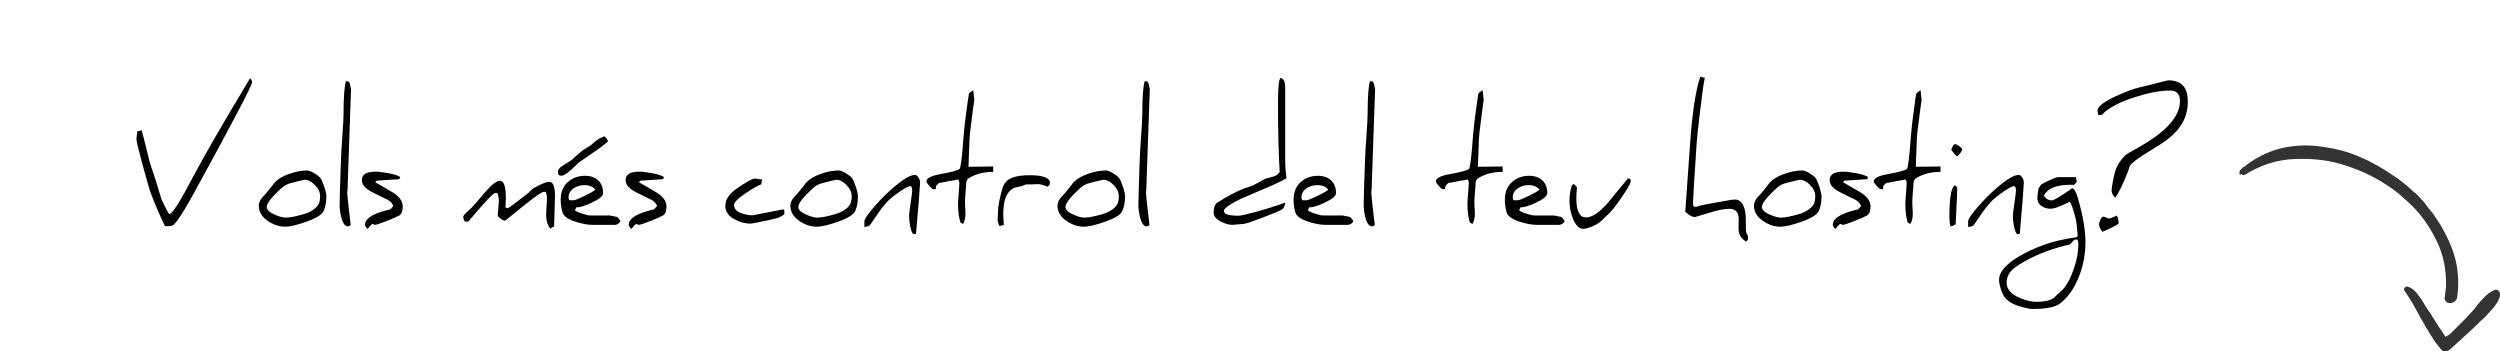 <?xml version="1.0" encoding="UTF-8"?><svg xmlns="http://www.w3.org/2000/svg" viewBox="0 0 399.34 56.11"><defs><style>.cls-1{fill:#333;}</style></defs><g id="Capa_1"><g id="Layer_1"><g id="Livello_3"><g id="pink-arrow"><g><path id="Path_177" class="cls-1" d="M358.02,27.8h0c.2,.2,.4,.2,.6,.1,2.4-1.5,5.1-2.4,7.9-2.5,2.5-.1,5,.1,7.4,.8,3.4,1,6.4,2.5,9.2,4.7,.8,.7,1.6,1.4,2.3,2.1,1.6,1.6,2.9,3.6,3.9,5.7s1.4,4.3,1.4,6.6c0,.7-.1,1.4-.2,2.1-.1,.3,0,.5,.2,.8,.1,.1,.3,.2,.5,.2,.6,.1,1.2-.3,1.3-1h0c.2-1.5,.2-3,0-4.4-.3-2.2-1.1-4.2-2.2-6.2-.5-1-1.1-1.8-1.7-2.7-.5-.6-1-1.2-1.4-1.8-.5-.5-1-1.2-1.6-1.6-1-.9-2-1.8-3.1-2.5-1.7-1.2-3.6-2.3-5.5-3.1-2-.9-4.1-1.4-6.3-1.7-2.1-.3-4.3-.2-6.4,.3-1.6,.4-3.2,1.1-4.7,2.1-.5,.3-.9,.7-1.4,1l-.1,.1-.3,.3c-.1,.2-.1,.4-.1,.6l.1,.1,.2-.1Z"/><path id="Path_178" class="cls-1" d="M390.62,53.8l-.5-.8c-.9-1.2-1.6-2.6-2.5-3.8-.4-.7-.8-1.4-1.3-2-.3-.5-.8-1-1.4-1.3l-.3-.1c-.3-.1-.5,.1-.6,.3h0v.1c0,.1,0,.2,.1,.3,1,1.4,1.8,2.9,2.6,4.4,.6,1,1.2,2.1,1.8,3,.4,.7,.9,1.3,1.4,1.9,.3,.4,.9,.4,1.3,.1,.2-.1,.4-.3,.6-.5,.8-.7,1.5-1.4,2.3-2.1,.8-.7,1.4-1.3,2.1-2,.5-.4,1-.9,1.4-1.4,.5-.5,1-1.1,1.4-1.8,.1-.3,.3-.5,.3-.9,.1-.4-.1-.8-.5-.9-.1-.1-.3,0-.5,.1-.5,.2-.9,.5-1.2,.8-.5,.5-1,1-1.4,1.5-.5,.8-1.2,1.4-1.8,2.1l-1.6,1.6-1,1-.7,.4Z"/></g></g></g></g></g><g id="CAT"><g><path d="M40.26,13.15c0,.51-3.08,6.37-9.23,17.6-.62,1.13-1.15,2.06-1.59,2.78-.77,1.27-1.35,2.08-1.76,2.42-.16,.12-.52,.18-1.09,.18h-.23c-.76-1.54-1.51-3.29-2.26-5.24-.15-.37-.58-1.85-1.29-4.43-.68-2.5-1.02-3.92-1.02-4.27,0-.06,.02-.26,.07-.6,.05-.34,.08-.54,.08-.6,.16-.04,.4-.1,.71-.17,.33,1.36,.77,3.12,1.32,5.27,.23,.67,.54,1.59,.92,2.77,.16,.52,.46,1.52,.92,3.02,.04,.08,.23,.49,.59,1.21,.36,.74,.59,1.1,.68,1.1,.44,0,1.75-2.09,3.94-6.27,1.58-3,4.55-8.15,8.93-15.42,.21,.19,.32,.41,.32,.65Z"/><path d="M52.13,31.4c0,.91-.15,1.68-.44,2.32-.27,.58-1.21,1.16-2.84,1.73-1.45,.51-2.56,.76-3.31,.76-.89,0-1.76-.27-2.63-.83-1.05-.68-1.57-1.52-1.57-2.53,0-.45,.2-.91,.6-1.37,.35-.33,.88-.95,1.59-1.87,.47-.74,1.33-1.35,2.58-1.8,1.05-.39,2.04-.58,2.96-.58,.25,0,.62,.14,1.11,.42,.49,.3,.83,.57,1.02,.81,.18,.26,.38,.73,.61,1.42s.33,1.19,.33,1.52Zm-1-.1c0-.63-.29-1.22-.87-1.79-.53-.53-1.06-.8-1.58-.8-.1,0-.86,.18-2.28,.55-.55,.14-1.04,.42-1.49,.83-1.54,1.42-2.3,2.4-2.3,2.95,0,.46,.42,.87,1.26,1.24,.72,.32,1.3,.48,1.75,.48,.67,0,1.61-.18,2.82-.53,1.11-.32,1.89-.81,2.36-1.46,.22-.3,.33-.78,.33-1.46Z"/><path d="M56.07,14.33l-.56,16.05s-.05,.14-.05,.3,.02,.4,.05,.7c.07,.8,.24,2.3,.51,4.52-.01,.08-.12,.16-.33,.25-.04,0-.07,.01-.11,.01-.68,0-1.13-1.02-1.33-3.07,0-.04,0-.13,0-.25,0-.4,.02-1.21,.05-2.45,.05-1.59,.1-3.25,.17-4.99,.02-.66,.09-1.89,.22-3.68,.12-1.64,.19-2.86,.19-3.66,0-2.43,.12-4.13,.37-5.09h.2c.22-.01,.37,.15,.45,.47,.06,.21,.12,.51,.19,.89Z"/><path d="M64.33,32.98c0,.72-.18,1.2-.54,1.43-.27,.16-.92,.45-1.95,.86-1.07,.43-1.73,.65-1.97,.65-.04,0-.09-.03-.16-.08-.06-.06-.11-.08-.15-.08-.14,0-.42,.27-.83,.81-.29-.28-.43-.5-.43-.65,0-.95,1.1-1.71,3.29-2.29,.14-.04,.39-.11,.76-.19,.1-.09,.26-.28,.48-.56-.21-.45-.53-.78-.97-1-.44-.19-1.22-.58-2.36-1.16-1.13-.57-1.7-1.21-1.7-1.92,0-.92,.71-1.38,2.13-1.38,.54,0,1.23,.08,2.08,.24,.99,.19,1.63,.4,1.93,.63l-.16,.33-3.62,.24s-.1,.12-.23,.25l2.61,1.51c1.19,.69,1.79,1.46,1.79,2.34Z"/><path d="M88.65,31.4c0,.25-.02,1.05-.07,2.4-.05,1.36-.07,2.16-.07,2.4-.19,.02-.37,.13-.56,.34-.48-.5-.71-1.27-.71-2.31,0-.11,.02-.5,.06-1.18,.05-.68,.07-1.07,.07-1.19,0-.51-.06-.91-.19-1.21h-.34c-.29,0-1.39,.77-3.3,2.3l-2.85,2.3c-.29,0-.67-.24-1.16-.71-.01-.08-.02-.16-.02-.25,0-.1,.03-.46,.09-1.07s.09-.97,.09-1.08c0-.53-.09-.97-.27-1.31h-.33c-.29,0-1.72,1.52-4.28,4.56h-.57c-.17-.33-.25-.57-.25-.72,0-.24,.42-.71,1.27-1.41,.12-.1,.87-.96,2.23-2.56,1.03-1.21,1.83-1.82,2.39-1.82,.61,0,.92,.92,.92,2.75,0,.15,0,.4-.02,.75-.03,.35-.04,.6-.04,.76,.24,.07,.37,.11,.38,.13,0,0-.02,.01-.05,.01,.13,0,1.25-.83,3.36-2.48,.16-.19,.41-.43,.77-.72,1.23-.69,2.07-1.04,2.53-1.04,.62,0,.93,.79,.93,2.36Z"/><path d="M97.11,22.6s-.37,.34-1.12,.9c-.26,.19-.84,.6-1.74,1.22l-1.86,1.29c-.11,.11-.27,.27-.47,.47-1.08,1.06-1.82,1.59-2.23,1.59-.38,0-.57-.17-.57-.51,0-.39,.18-.7,.55-.95s.91-.59,1.65-1.05c.37-.37,.95-.88,1.75-1.54l1.23-.76,.72-.63,.75-.53c.1-.02,.35-.13,.75-.33,.38,.3,.58,.58,.58,.83Zm2,12.76c-.24,.37-.55,.56-.94,.56h-3.46c-.8,0-1.69-.16-2.68-.47-1.29-.41-2.02-.92-2.19-1.54-.19-.69-.28-1.36-.28-1.99,0-1.28,.42-2.26,1.27-2.95,.72-.59,1.59-.89,2.62-.89,.89,0,1.59,.25,2.11,.74s.78,1.17,.78,2.02c0,.47-.62,.99-1.88,1.56-1.04,.48-1.79,.72-2.26,.72-.06,0-.11,0-.16-.01,0,.12-.07,.26-.21,.43,.08,.17,.46,.36,1.14,.58,.61,.2,1.05,.3,1.31,.3h3.11s.39,.08,1.17,.23c.25,.2,.43,.43,.54,.69Zm-4.02-5.07c-.36-.48-.95-.72-1.76-.72-.57,0-1.09,.14-1.57,.43-.62,.37-.94,.88-.94,1.51,0,.23,.06,.39,.18,.48h.62c.22,0,.82-.24,1.8-.72s1.53-.81,1.67-.98Z"/><path d="M106.46,32.98c0,.72-.18,1.2-.54,1.43-.27,.16-.92,.45-1.95,.86-1.07,.43-1.73,.65-1.97,.65-.04,0-.09-.03-.16-.08-.06-.06-.11-.08-.15-.08-.14,0-.42,.27-.83,.81-.29-.28-.43-.5-.43-.65,0-.95,1.1-1.71,3.29-2.29,.14-.04,.39-.11,.76-.19,.1-.09,.26-.28,.48-.56-.21-.45-.53-.78-.97-1-.44-.19-1.22-.58-2.36-1.16-1.13-.57-1.7-1.21-1.7-1.92,0-.92,.71-1.38,2.13-1.38,.54,0,1.23,.08,2.08,.24,.99,.19,1.63,.4,1.93,.63l-.16,.33-3.62,.24s-.1,.12-.23,.25l2.61,1.51c1.19,.69,1.79,1.46,1.79,2.34Z"/><path d="M125.27,34.23c-.38,.3-.78,.51-1.18,.62-.64,.17-1.57,.38-2.78,.62-.8,.17-1.28,.25-1.45,.25-.82,0-1.64-.22-2.45-.65-1.04-.54-1.55-1.26-1.55-2.15,0-1.01,.56-1.9,1.67-2.69,1.62-1.14,2.64-1.71,3.05-1.71l1.24,.17h0c-.08,0-.13,.1-.15,.3-.03,.28-.05,.43-.06,.44-.64,.26-1.46,.73-2.46,1.4-1.27,.85-1.9,1.49-1.9,1.93,0,.82,.79,1.35,2.38,1.59,.28,.03,.46,.05,.55,.05h.03l4.9-.96,.18,.19v.6Z"/><path d="M137.04,31.4c0,.91-.15,1.68-.44,2.32-.27,.58-1.21,1.16-2.84,1.73-1.45,.51-2.56,.76-3.31,.76-.89,0-1.76-.27-2.63-.83-1.05-.68-1.57-1.52-1.57-2.53,0-.45,.2-.91,.6-1.37,.35-.33,.88-.95,1.59-1.87,.47-.74,1.33-1.35,2.58-1.8,1.05-.39,2.04-.58,2.96-.58,.25,0,.62,.14,1.11,.42,.49,.3,.83,.57,1.02,.81,.18,.26,.38,.73,.61,1.42s.33,1.19,.33,1.52Zm-1-.1c0-.63-.29-1.22-.87-1.79-.53-.53-1.06-.8-1.58-.8-.1,0-.86,.18-2.28,.55-.55,.14-1.04,.42-1.49,.83-1.54,1.42-2.3,2.4-2.3,2.95,0,.46,.42,.87,1.26,1.24,.72,.32,1.3,.48,1.75,.48,.67,0,1.61-.18,2.82-.53,1.11-.32,1.89-.81,2.36-1.46,.22-.3,.33-.78,.33-1.46Z"/><path d="M146.97,29.18c0,.18-.07,1.19-.21,3.03-.12,1.53-.26,3.2-.43,5-.01,.14-.12,.2-.31,.2-.25,0-.46-.41-.62-1.24-.12-.63-.19-1.2-.19-1.69,0-.19,.08-.85,.25-2.01s.25-1.82,.25-1.99c0-.5-.1-.75-.31-.75-.27,0-.84,.3-1.71,.9-.76,.52-1.31,.95-1.65,1.28-.66,.63-1.4,1.57-2.24,2.83-.14,.2-.4,.59-.8,1.17-.16,.21-.47,.32-.93,.33v-.85c0-.4,.6-1.27,1.8-2.63,.96-1.08,1.96-2.06,3.01-2.95,1.47-1.24,2.56-1.87,3.28-1.87,.19,0,.37,.14,.55,.41s.26,.54,.26,.81Z"/><path d="M158.68,27.45c-1.49,0-2.77,.32-3.85,.96-.26,.15-.42,.37-.48,.65-.01,.4-.06,1.12-.16,2.17-.03,.39-.05,.79-.05,1.21,0,.08,.01,.37,.04,.84s.04,.76,.04,.83c0,.67-.13,1.22-.38,1.66-.05-.02-.2-.09-.43-.22-.25-.85-.38-1.85-.38-2.98,0-.28,.04-.84,.11-1.68,.06-.82,.1-1.38,.1-1.66,0-.25-.07-.44-.21-.57-.12,.06-.53,.14-1.25,.23-.12,.03-.49,.11-1.11,.23-.11,.02-.31,.05-.61,.09-.06,0-.22,.14-.48,.41-.06,.08-.1,.24-.1,.5v.09h-.43c-.1,0-.3-.18-.61-.53s-.46-.58-.46-.68c0-.52,.72-.91,2.15-1.17,1.75-.31,2.8-.59,3.13-.83,.2-.15,.41-1.82,.64-5.01,.12-1.57,.36-3.59,.72-6.06,.03-.21,.08-.54,.16-.98,.03-.09,.25-.27,.68-.55l.17,1.56c-.03,.21-.09,.66-.19,1.33l-.41,3.26c-.05,.27-.1,.79-.16,1.56l-.17,4.53,3.95-.05v.84Z"/><path d="M167.68,29.46l-.31,.37c-.68-.28-1.21-.42-1.59-.42h-.08c-.49,.03-.85,.05-1.07,.05h-.78s-.24,.09-.68,.28c-.28,.03-.69,.12-1.24,.28-.87,.5-1.39,1.38-1.56,2.64-.07,.5-.11,.94-.11,1.32,0,.1,0,.2,0,.3,.05,.94,.08,1.49,.08,1.66-.15,.05-.39,.1-.72,.15-.18-.46-.27-.77-.27-.95,0-.09,.02-.33,.05-.72,.02-.39,.03-.65,.03-.79,0-.71,.24-1.93,.72-3.67,.16-.44,.4-.8,.7-1.08,.66-.59,1.89-.89,3.68-.89,1.8,0,2.85,.32,3.15,.93v.53Z"/><path d="M179.71,31.4c0,.91-.15,1.68-.44,2.32-.27,.58-1.21,1.16-2.84,1.73-1.45,.51-2.56,.76-3.31,.76-.89,0-1.76-.27-2.63-.83-1.05-.68-1.57-1.52-1.57-2.53,0-.45,.2-.91,.6-1.37,.35-.33,.88-.95,1.59-1.87,.47-.74,1.33-1.35,2.58-1.8,1.05-.39,2.04-.58,2.96-.58,.25,0,.62,.14,1.11,.42,.49,.3,.83,.57,1.02,.81,.18,.26,.38,.73,.61,1.42s.33,1.19,.33,1.52Zm-1-.1c0-.63-.29-1.22-.87-1.79-.53-.53-1.06-.8-1.58-.8-.1,0-.86,.18-2.28,.55-.55,.14-1.04,.42-1.49,.83-1.54,1.42-2.3,2.4-2.3,2.95,0,.46,.42,.87,1.26,1.24,.72,.32,1.3,.48,1.75,.48,.67,0,1.61-.18,2.82-.53,1.11-.32,1.89-.81,2.36-1.46,.22-.3,.33-.78,.33-1.46Z"/><path d="M183.66,14.33l-.56,16.05s-.05,.14-.05,.3,.02,.4,.05,.7c.07,.8,.24,2.3,.51,4.52-.01,.08-.12,.16-.33,.25-.04,0-.07,.01-.11,.01-.68,0-1.13-1.02-1.33-3.07,0-.04,0-.13,0-.25,0-.4,.02-1.21,.05-2.45,.05-1.59,.1-3.25,.17-4.99,.02-.66,.09-1.89,.22-3.68,.12-1.64,.19-2.86,.19-3.66,0-2.43,.12-4.13,.37-5.09h.2c.22-.01,.37,.15,.45,.47,.06,.21,.12,.51,.19,.89Z"/><path d="M205.46,28.5c-.85,.48-2.19,1.11-4.04,1.88-1.74,.73-2.79,1.18-3.16,1.35-1.56,.75-2.49,1.37-2.77,1.85,0,.24,.08,.41,.22,.51,.33,.25,1.03,.37,2.1,.37,.37,0,1.23-.19,2.57-.56,1.8-.49,3.44-1,4.94-1.54-.08,.53-.25,.89-.51,1.07-.27,.19-1.28,.63-3.02,1.29-1.8,.69-2.83,1.04-3.11,1.04-.09,0-.4,.03-.91,.08-.52,.05-.82,.08-.91,.08-.53,0-1.13-.17-1.8-.5-.8-.4-1.2-.89-1.2-1.47,0-.74,.18-1.27,.54-1.56,.06-.04,.46-.29,1.21-.74,1.57-.92,2.88-1.53,3.95-1.82,.36-.1,.82-.31,1.39-.63,.64-.38,1.1-.62,1.37-.72l1.11-.28c.37-.1,.7-.34,.98-.71-.18-3-.27-6.71-.27-11.11,0-2.51,.15-3.83,.45-3.96,.25,.14,.41,.27,.48,.39,.12,.21,.2,.6,.22,1.17v-.04s0,.97,0,2.92v8.54c0,.99,.07,2.02,.2,3.08Z"/><path d="M216.18,35.36c-.24,.37-.55,.56-.94,.56h-3.46c-.8,0-1.69-.16-2.68-.47-1.29-.41-2.02-.92-2.19-1.54-.19-.69-.28-1.36-.28-1.99,0-1.28,.42-2.26,1.27-2.95,.72-.59,1.59-.89,2.62-.89,.88,0,1.59,.25,2.11,.74,.52,.5,.78,1.17,.78,2.02,0,.47-.62,.99-1.88,1.56-1.04,.48-1.79,.72-2.26,.72-.06,0-.11,0-.16-.01,0,.12-.07,.26-.21,.43,.08,.17,.46,.36,1.14,.58,.61,.2,1.05,.3,1.31,.3h3.11s.39,.08,1.17,.23c.25,.2,.43,.43,.54,.69Zm-4.02-5.07c-.37-.48-.95-.72-1.76-.72-.57,0-1.09,.14-1.57,.43-.62,.37-.94,.88-.94,1.51,0,.23,.06,.39,.18,.48h.62c.22,0,.82-.24,1.8-.72s1.53-.81,1.67-.98Z"/><path d="M219.65,14.33l-.56,16.05s-.05,.14-.05,.3,.02,.4,.05,.7c.07,.8,.24,2.3,.51,4.52-.01,.08-.12,.16-.33,.25-.04,0-.08,.01-.11,.01-.68,0-1.13-1.02-1.33-3.07,0-.04,0-.13,0-.25,0-.4,.02-1.21,.05-2.45,.04-1.59,.1-3.25,.17-4.99,.02-.66,.09-1.89,.22-3.68,.12-1.64,.19-2.86,.19-3.66,0-2.43,.12-4.13,.37-5.09h.2c.22-.01,.37,.15,.45,.47,.06,.21,.12,.51,.19,.89Z"/><path d="M240.05,27.45c-1.49,0-2.77,.32-3.85,.96-.26,.15-.42,.37-.48,.65-.01,.4-.07,1.12-.16,2.17-.03,.39-.05,.79-.05,1.21,0,.08,.01,.37,.04,.84s.04,.76,.04,.83c0,.67-.13,1.22-.38,1.66-.05-.02-.2-.09-.43-.22-.25-.85-.38-1.85-.38-2.98,0-.28,.04-.84,.11-1.68,.06-.82,.1-1.38,.1-1.66,0-.25-.07-.44-.21-.57-.12,.06-.53,.14-1.25,.23-.12,.03-.5,.11-1.11,.23-.11,.02-.31,.05-.61,.09-.07,0-.22,.14-.48,.41-.07,.08-.1,.24-.1,.5v.09h-.43c-.1,0-.3-.18-.61-.53-.31-.35-.46-.58-.46-.68,0-.52,.72-.91,2.15-1.17,1.75-.31,2.8-.59,3.13-.83,.2-.15,.41-1.82,.64-5.01,.12-1.57,.36-3.59,.72-6.06,.03-.21,.08-.54,.16-.98,.03-.09,.25-.27,.68-.55l.17,1.56c-.03,.21-.09,.66-.19,1.33l-.41,3.26c-.05,.27-.1,.79-.16,1.56l-.17,4.53,3.95-.05v.84Z"/><path d="M249.93,35.36c-.24,.37-.55,.56-.94,.56h-3.46c-.8,0-1.69-.16-2.68-.47-1.29-.41-2.02-.92-2.19-1.54-.19-.69-.28-1.36-.28-1.99,0-1.28,.42-2.26,1.27-2.95,.72-.59,1.59-.89,2.62-.89,.88,0,1.59,.25,2.11,.74,.52,.5,.78,1.17,.78,2.02,0,.47-.62,.99-1.88,1.56-1.04,.48-1.79,.72-2.26,.72-.06,0-.11,0-.16-.01,0,.12-.07,.26-.21,.43,.08,.17,.46,.36,1.14,.58,.61,.2,1.05,.3,1.31,.3h3.11s.39,.08,1.17,.23c.25,.2,.43,.43,.54,.69Zm-4.02-5.07c-.37-.48-.95-.72-1.76-.72-.57,0-1.09,.14-1.57,.43-.62,.37-.94,.88-.94,1.51,0,.23,.06,.39,.18,.48h.62c.22,0,.82-.24,1.8-.72s1.53-.81,1.67-.98Z"/><path d="M260.5,28.88c0,.36-.5,1.24-1.48,2.67-.87,1.25-1.52,2.08-1.94,2.49-.21,.2-.67,.64-1.38,1.32-.29,.27-.74,.54-1.35,.8-.62,.26-1.1,.39-1.46,.39-.66,0-1.21-.55-1.65-1.66-.36-.91-.54-1.85-.54-2.83,0-.81,.13-1.65,.39-2.5,.1,0,.2-.06,.3-.18,.12,.09,.29,.27,.51,.53-.07,.67-.1,1.25-.1,1.75,0,2.05,.51,3.07,1.53,3.07s2.18-.8,3.56-2.4c.22-.25,1.26-1.52,3.12-3.8h.16c.21,0,.31,.11,.31,.34Z"/><path d="M279.24,38.22l-.3,.36c-.83-.43-1.24-1.15-1.24-2.16,0-.08,0-.31,.02-.69,.02-.39,.02-.61,.02-.67,0-1.13-.48-1.7-1.43-1.7h-.27c-.72,0-2,.29-3.84,.88-.92,.29-1.4,.43-1.44,.43-.44,0-.96-.28-1.56-.84l.77-10.89c.35-4.97,.89-8.53,1.63-10.69,.16,.05,.4,.11,.72,.19-.18,.77-.42,2.5-.74,5.18-.31,2.5-.49,4.24-.56,5.23-.14,1.97-.27,4.07-.41,6.28-.11,1.85-.17,2.92-.17,3.19v.18c0,.25,.03,.4,.08,.46,.05,.05,.2,.08,.43,.08,.06,0,.33-.08,.81-.25,.17-.03,1.18-.21,3.03-.56,1.18-.22,1.8-.33,1.87-.33,.03,0,.12,0,.27-.01s.25-.01,.27-.01c.2,0,.35,.03,.48,.1,.59,.3,.96,.96,1.11,1.98,.06,.38,.09,1.25,.09,2.6,0,.47,.11,.83,.34,1.1v.57Z"/><path d="M290.96,31.4c0,.91-.15,1.68-.44,2.32-.27,.58-1.21,1.16-2.84,1.73-1.45,.51-2.56,.76-3.31,.76-.89,0-1.76-.27-2.63-.83-1.05-.68-1.57-1.52-1.57-2.53,0-.45,.2-.91,.6-1.37,.35-.33,.88-.95,1.59-1.87,.47-.74,1.33-1.35,2.58-1.8,1.05-.39,2.04-.58,2.96-.58,.25,0,.62,.14,1.11,.42,.49,.3,.83,.57,1.02,.81,.18,.26,.38,.73,.61,1.42,.22,.68,.33,1.19,.33,1.52Zm-1-.1c0-.63-.29-1.22-.87-1.79-.53-.53-1.06-.8-1.58-.8-.1,0-.86,.18-2.28,.55-.55,.14-1.04,.42-1.49,.83-1.54,1.42-2.3,2.4-2.3,2.95,0,.46,.42,.87,1.26,1.24,.72,.32,1.3,.48,1.75,.48,.67,0,1.61-.18,2.82-.53,1.11-.32,1.89-.81,2.36-1.46,.22-.3,.33-.78,.33-1.46Z"/><path d="M298.79,32.98c0,.72-.18,1.2-.54,1.43-.27,.16-.92,.45-1.95,.86-1.07,.43-1.73,.65-1.97,.65-.04,0-.09-.03-.16-.08-.07-.06-.11-.08-.15-.08-.14,0-.42,.27-.83,.81-.29-.28-.43-.5-.43-.65,0-.95,1.1-1.71,3.29-2.29,.14-.04,.39-.11,.76-.19,.1-.09,.26-.28,.48-.56-.21-.45-.53-.78-.97-1-.44-.19-1.22-.58-2.36-1.16-1.13-.57-1.7-1.21-1.7-1.92,0-.92,.71-1.38,2.13-1.38,.54,0,1.23,.08,2.08,.24,.99,.19,1.63,.4,1.93,.63l-.16,.33-3.62,.24s-.1,.12-.23,.25l2.61,1.51c1.19,.69,1.79,1.46,1.79,2.34Z"/><path d="M310,27.45c-1.49,0-2.77,.32-3.85,.96-.26,.15-.42,.37-.48,.65-.01,.4-.07,1.12-.16,2.17-.03,.39-.05,.79-.05,1.21,0,.08,.01,.37,.04,.84s.04,.76,.04,.83c0,.67-.13,1.22-.38,1.66-.05-.02-.2-.09-.43-.22-.25-.85-.38-1.85-.38-2.98,0-.28,.04-.84,.11-1.68,.06-.82,.1-1.38,.1-1.66,0-.25-.07-.44-.21-.57-.12,.06-.53,.14-1.25,.23-.12,.03-.5,.11-1.11,.23-.11,.02-.31,.05-.61,.09-.07,0-.22,.14-.48,.41-.07,.08-.1,.24-.1,.5v.09h-.43c-.1,0-.3-.18-.61-.53-.31-.35-.46-.58-.46-.68,0-.52,.72-.91,2.15-1.17,1.75-.31,2.8-.59,3.13-.83,.2-.15,.41-1.82,.64-5.01,.12-1.57,.36-3.59,.72-6.06,.03-.21,.08-.54,.16-.98,.03-.09,.25-.27,.68-.55l.17,1.56c-.03,.21-.09,.66-.19,1.33l-.41,3.26c-.05,.27-.1,.79-.16,1.56l-.17,4.53,3.95-.05v.84Z"/><path d="M312.51,33.42c-.08,1.37-.12,2.17-.12,2.39-.31,.23-.59,.34-.84,.34-.1-.39-.16-.87-.16-1.45,0-3.2,.31-4.9,.92-5.09,.21,.13,.33,.34,.35,.65,0-.11-.02-.17-.03-.18,0,.09,0,.21,0,.34,0,.6-.05,1.6-.14,3Zm.92-9.7v.05c0,.33-.26,.73-.79,1.21-.16-.06-.48-.41-.96-1.04,.2-.61,.41-.91,.63-.91,.21,0,.59,.23,1.11,.7Z"/><path d="M323.28,29.18c0,.18-.07,1.19-.21,3.03-.12,1.53-.26,3.2-.43,5-.01,.14-.12,.2-.31,.2-.25,0-.46-.41-.62-1.24-.12-.63-.19-1.2-.19-1.69,0-.19,.08-.85,.25-2.01s.25-1.82,.25-1.99c0-.5-.1-.75-.31-.75-.27,0-.84,.3-1.71,.9-.76,.52-1.31,.95-1.65,1.28-.66,.63-1.4,1.57-2.24,2.83-.14,.2-.4,.59-.8,1.17-.16,.21-.47,.32-.93,.33v-.85c0-.4,.6-1.27,1.8-2.63,.96-1.08,1.96-2.06,3.01-2.95,1.47-1.24,2.56-1.87,3.28-1.87,.19,0,.37,.14,.55,.41s.26,.54,.26,.81Z"/><path d="M333.12,38.78c0,1.78-.33,3.54-.99,5.28-.75,1.96-1.79,3.45-3.1,4.44-.73,.57-2.19,.85-4.38,.85-.35,0-.87-.09-1.56-.28-.7-.19-1.23-.38-1.59-.57-.51-.26-.93-.6-1.26-1-.22-.27-.43-.71-.63-1.32-.2-.6-.29-1.1-.29-1.5,0-1.14,.95-2.31,2.86-3.52,1.33-.83,2.85-1.54,4.58-2.15,1.25-.44,2.88-.81,4.9-1.12l.21-.14c0-.09,0-.19,0-.28,0-.08-.06-.71-.19-1.92-.04-.36-.19-.98-.46-1.85-.31-1-.53-1.5-.68-1.5,.02,0,.03,0,.03,.01,0,.05-.37,.24-1.11,.56-.88,.38-1.5,.57-1.88,.57-.53,0-.98-.12-1.37-.36-.51-.31-.76-.76-.76-1.35,0-.19,.02-.47,.07-.83l.1-.67,.39-.61c.31-.22,.77-.47,1.39-.75,.69-.32,1.16-.48,1.4-.48h2.79l.15,.77-.43,.48c-.18-.02-.36-.03-.54-.03-2.28,0-3.71,.58-4.3,1.75,.33,.5,.76,.75,1.3,.75,.21,0,.82-.33,1.82-.98,.9-.58,1.35-.91,1.35-.96,0,0,0-.01,0-.01,.34,0,.66,.51,.96,1.54,.82,2.79,1.23,5.18,1.23,7.15Zm-1.12,.3c0-.36-.06-.63-.17-.81h-.41c-.14,.09-.41,.36-.81,.8-.46,.08-.98,.2-1.57,.37-2.81,.81-5.19,1.9-7.13,3.25-.92,.65-1.38,1.48-1.38,2.48,0,1.2,.99,2.12,2.98,2.74,.63,.2,1.27,.3,1.9,.3,1.11,0,2-.2,2.67-.61,.23-.26,.44-.46,.62-.61,.12-.1,.35-.31,.68-.62,.73-.74,1.36-1.89,1.89-3.45,.48-1.4,.71-2.67,.71-3.83Z"/><path d="M349.48,16.17c0,1.54-.42,2.9-1.27,4.09-.7,.97-1.67,1.86-2.89,2.65-.51,.31-1.41,.88-2.7,1.69l-.47,.29c-1,.65-1.65,1.19-1.95,1.62-.05,.18-.15,.5-.32,.96-.79,2.01-1.46,3.38-2,4.11-.38-.36-.58-.74-.58-1.14,0-.31,.08-.87,.24-1.66s.3-1.37,.42-1.71c.29-.77,.79-1.52,1.5-2.25,.14-.14,.88-.59,2.22-1.33,4.36-2.45,6.54-4.9,6.54-7.33,0-1.13-.52-1.7-1.57-1.7-1.56,0-3.46,.36-5.7,1.08-2.53,.82-4.27,1.76-5.21,2.82h-.57c-.08-.44-.12-.66-.14-.66,0,0,0,0,0,.03,0-.68,1.01-1.48,3.02-2.4,1.51-.69,2.78-1.16,3.82-1.4,.9-.2,1.85-.44,2.84-.7s1.54-.4,1.63-.4c2.09,0,3.13,1.11,3.13,3.34Zm-11.05,19.54c-.48,.35-1.34,.78-2.58,1.31-.36-.41-.55-.79-.55-1.14,0-.26,.08-.54,.23-.84,.16-.3,.31-.44,.46-.44,.05,0,.19,.05,.44,.15s.39,.15,.44,.15c.22,0,.64-.16,1.26-.47,.2,.33,.29,.76,.29,1.28Z"/></g></g></svg>